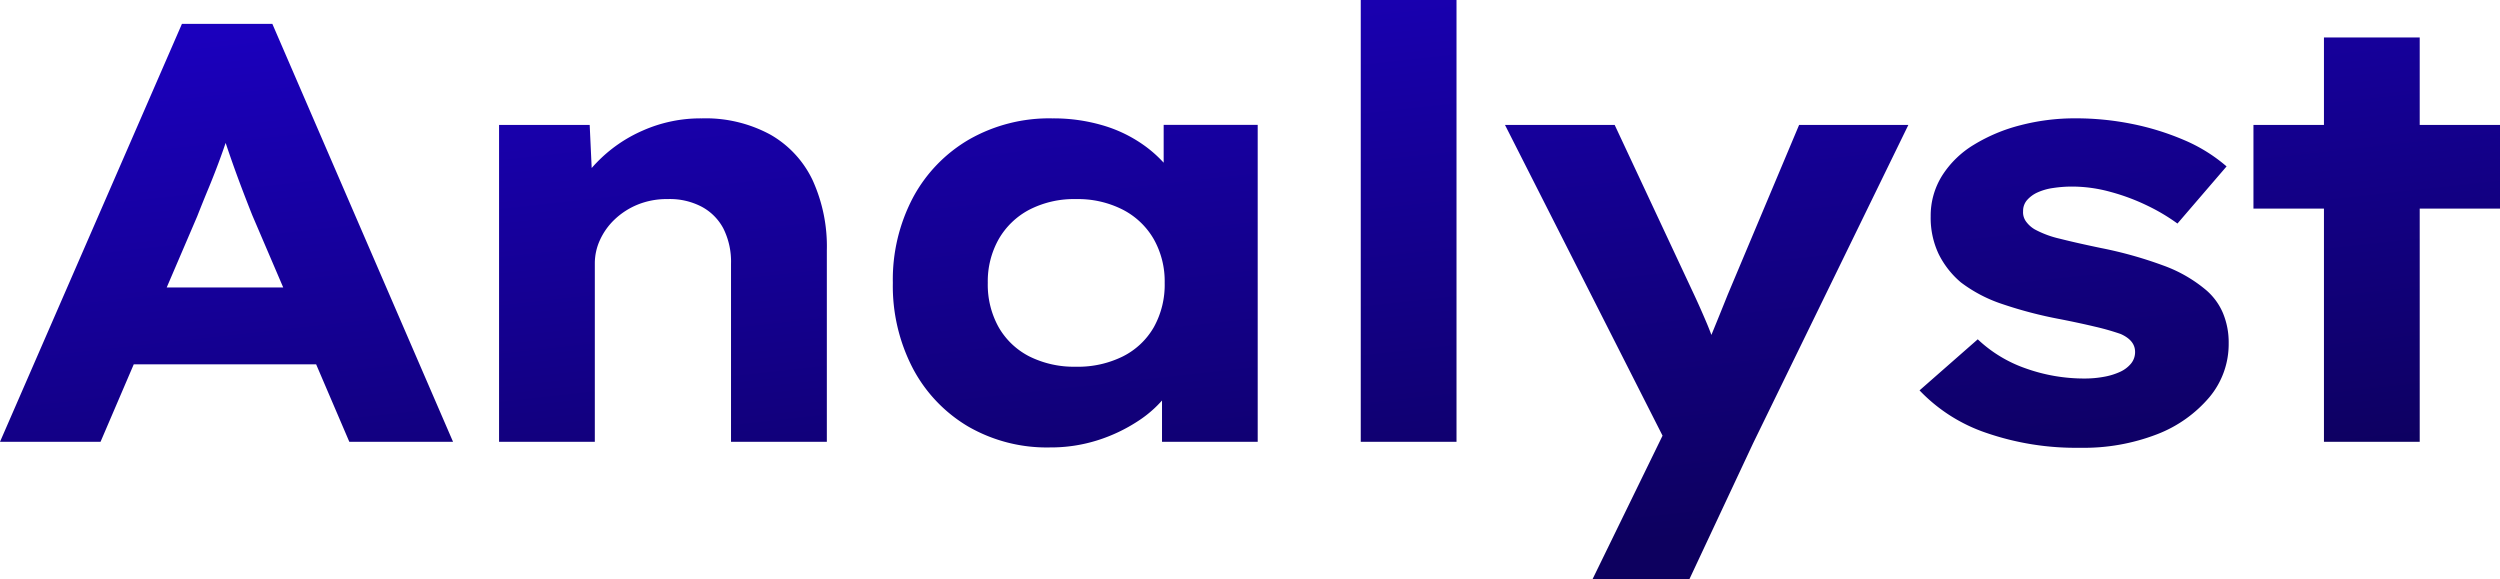 <svg xmlns="http://www.w3.org/2000/svg" xmlns:xlink="http://www.w3.org/1999/xlink" width="167.496" height="38.8" viewBox="0 0 167.496 38.8">
  <defs>
    <linearGradient id="linear-gradient" x2="0.5" y2="1" gradientUnits="objectBoundingBox">
      <stop offset="0" stop-color="#1c00c5"/>
      <stop offset="1" stop-color="#0d005f"/>
    </linearGradient>
  </defs>
  <path id="パス_12094" data-name="パス 12094" d="M1.047,0,13.236-28h6.058L31.4,0H24.451l-6.5-15.176q-.338-.848-.678-1.742t-.66-1.8q-.32-.908-.611-1.8t-.514-1.7l1.332-.017q-.234.938-.528,1.829t-.617,1.753q-.322.862-.682,1.728t-.732,1.815L7.783,0Zm5.7-5.192L8.954-10.34h14.4l1.653,5.148ZM34.483,0V-21.229h6.072l.23,4.96-1.522.434a7.592,7.592,0,0,1,1.765-2.877,9.6,9.6,0,0,1,3.083-2.14,9.537,9.537,0,0,1,3.94-.817,9.086,9.086,0,0,1,4.6,1.083,6.924,6.924,0,0,1,2.838,3.054,10.71,10.71,0,0,1,.955,4.708V0H50.024V-11.924a4.974,4.974,0,0,0-.511-2.365,3.516,3.516,0,0,0-1.478-1.473,4.6,4.6,0,0,0-2.263-.5,5.148,5.148,0,0,0-2.018.377,4.949,4.949,0,0,0-1.532.993,4.428,4.428,0,0,0-.981,1.378,3.748,3.748,0,0,0-.342,1.549V0H34.483ZM71.392.377A10.529,10.529,0,0,1,65.9-1.032a9.859,9.859,0,0,1-3.7-3.9,11.931,11.931,0,0,1-1.334-5.72,11.759,11.759,0,0,1,1.351-5.712,9.917,9.917,0,0,1,3.762-3.894,10.823,10.823,0,0,1,5.571-1.411,11.664,11.664,0,0,1,3.333.454,9.182,9.182,0,0,1,2.671,1.253,8.369,8.369,0,0,1,1.874,1.756,5.5,5.5,0,0,1,.995,2H79.011v-5.026h6.3V0H78.9V-5.458l1.363.213A5.624,5.624,0,0,1,79.25-3.191a7.8,7.8,0,0,1-1.954,1.8A10.964,10.964,0,0,1,74.6-.109,10.343,10.343,0,0,1,71.392.377Zm1.752-5.407a6.763,6.763,0,0,0,3.131-.69,4.948,4.948,0,0,0,2.074-1.954,5.847,5.847,0,0,0,.73-2.977,5.746,5.746,0,0,0-.73-2.923,5.072,5.072,0,0,0-2.074-1.977,6.605,6.605,0,0,0-3.131-.71,6.536,6.536,0,0,0-3.133.71,5.1,5.1,0,0,0-2.054,1.977,5.746,5.746,0,0,0-.73,2.923,5.847,5.847,0,0,0,.73,2.977A4.976,4.976,0,0,0,70.01-5.721,6.692,6.692,0,0,0,73.144-5.031ZM92.215,0V-29.6h6.416V0Zm15.531,9.2L113.3-2.184l-.121,3.24-11.3-22.285h7.349l5.154,11.015q.536,1.131,1.016,2.27a17.914,17.914,0,0,1,.788,2.282l-1.231.321q.371-.89.863-2.089t.987-2.437l4.778-11.361h7.32L118.511.08,114.236,9.2ZM140.406.4a18.4,18.4,0,0,1-6.286-1,11.079,11.079,0,0,1-4.467-2.845l3.9-3.422a8.944,8.944,0,0,0,3.226,1.953,11.637,11.637,0,0,0,3.94.674A7.071,7.071,0,0,0,142-4.354a4.441,4.441,0,0,0,1.084-.331,2.05,2.05,0,0,0,.736-.553,1.209,1.209,0,0,0,.274-.787q0-.77-.969-1.2a16.692,16.692,0,0,0-1.7-.485q-1.052-.251-2.36-.508A28.155,28.155,0,0,1,135.2-9.228a9.579,9.579,0,0,1-2.771-1.448,5.929,5.929,0,0,1-1.5-1.915,5.662,5.662,0,0,1-.529-2.51,5.047,5.047,0,0,1,.763-2.727A6.48,6.48,0,0,1,133.29-19.9a11.326,11.326,0,0,1,3.122-1.309,14.471,14.471,0,0,1,3.693-.463,19.048,19.048,0,0,1,3.753.368,17.662,17.662,0,0,1,3.487,1.074,10.8,10.8,0,0,1,2.879,1.779l-3.291,3.828A13.025,13.025,0,0,0,144.9-15.83a13.9,13.9,0,0,0-2.466-.917A9.689,9.689,0,0,0,139.9-17.1a8.534,8.534,0,0,0-1.289.094,3.84,3.84,0,0,0-1.058.3,2.065,2.065,0,0,0-.7.516,1.1,1.1,0,0,0-.262.735,1.052,1.052,0,0,0,.191.688,1.944,1.944,0,0,0,.585.533,6.609,6.609,0,0,0,1.691.628q1.1.28,2.748.623a27.369,27.369,0,0,1,4.171,1.169,9.38,9.38,0,0,1,2.78,1.57,4.162,4.162,0,0,1,1.208,1.582,5.089,5.089,0,0,1,.4,2.051,5.546,5.546,0,0,1-1.295,3.627A8.664,8.664,0,0,1,145.553-.5,13.6,13.6,0,0,1,140.406.4ZM156.748,0V-27.092h6.416V0Zm-4.723-15.622v-5.607h16.519v5.607Z" transform="translate(-1.047 29.6)" fill="url(#linear-gradient)"/>
</svg>
